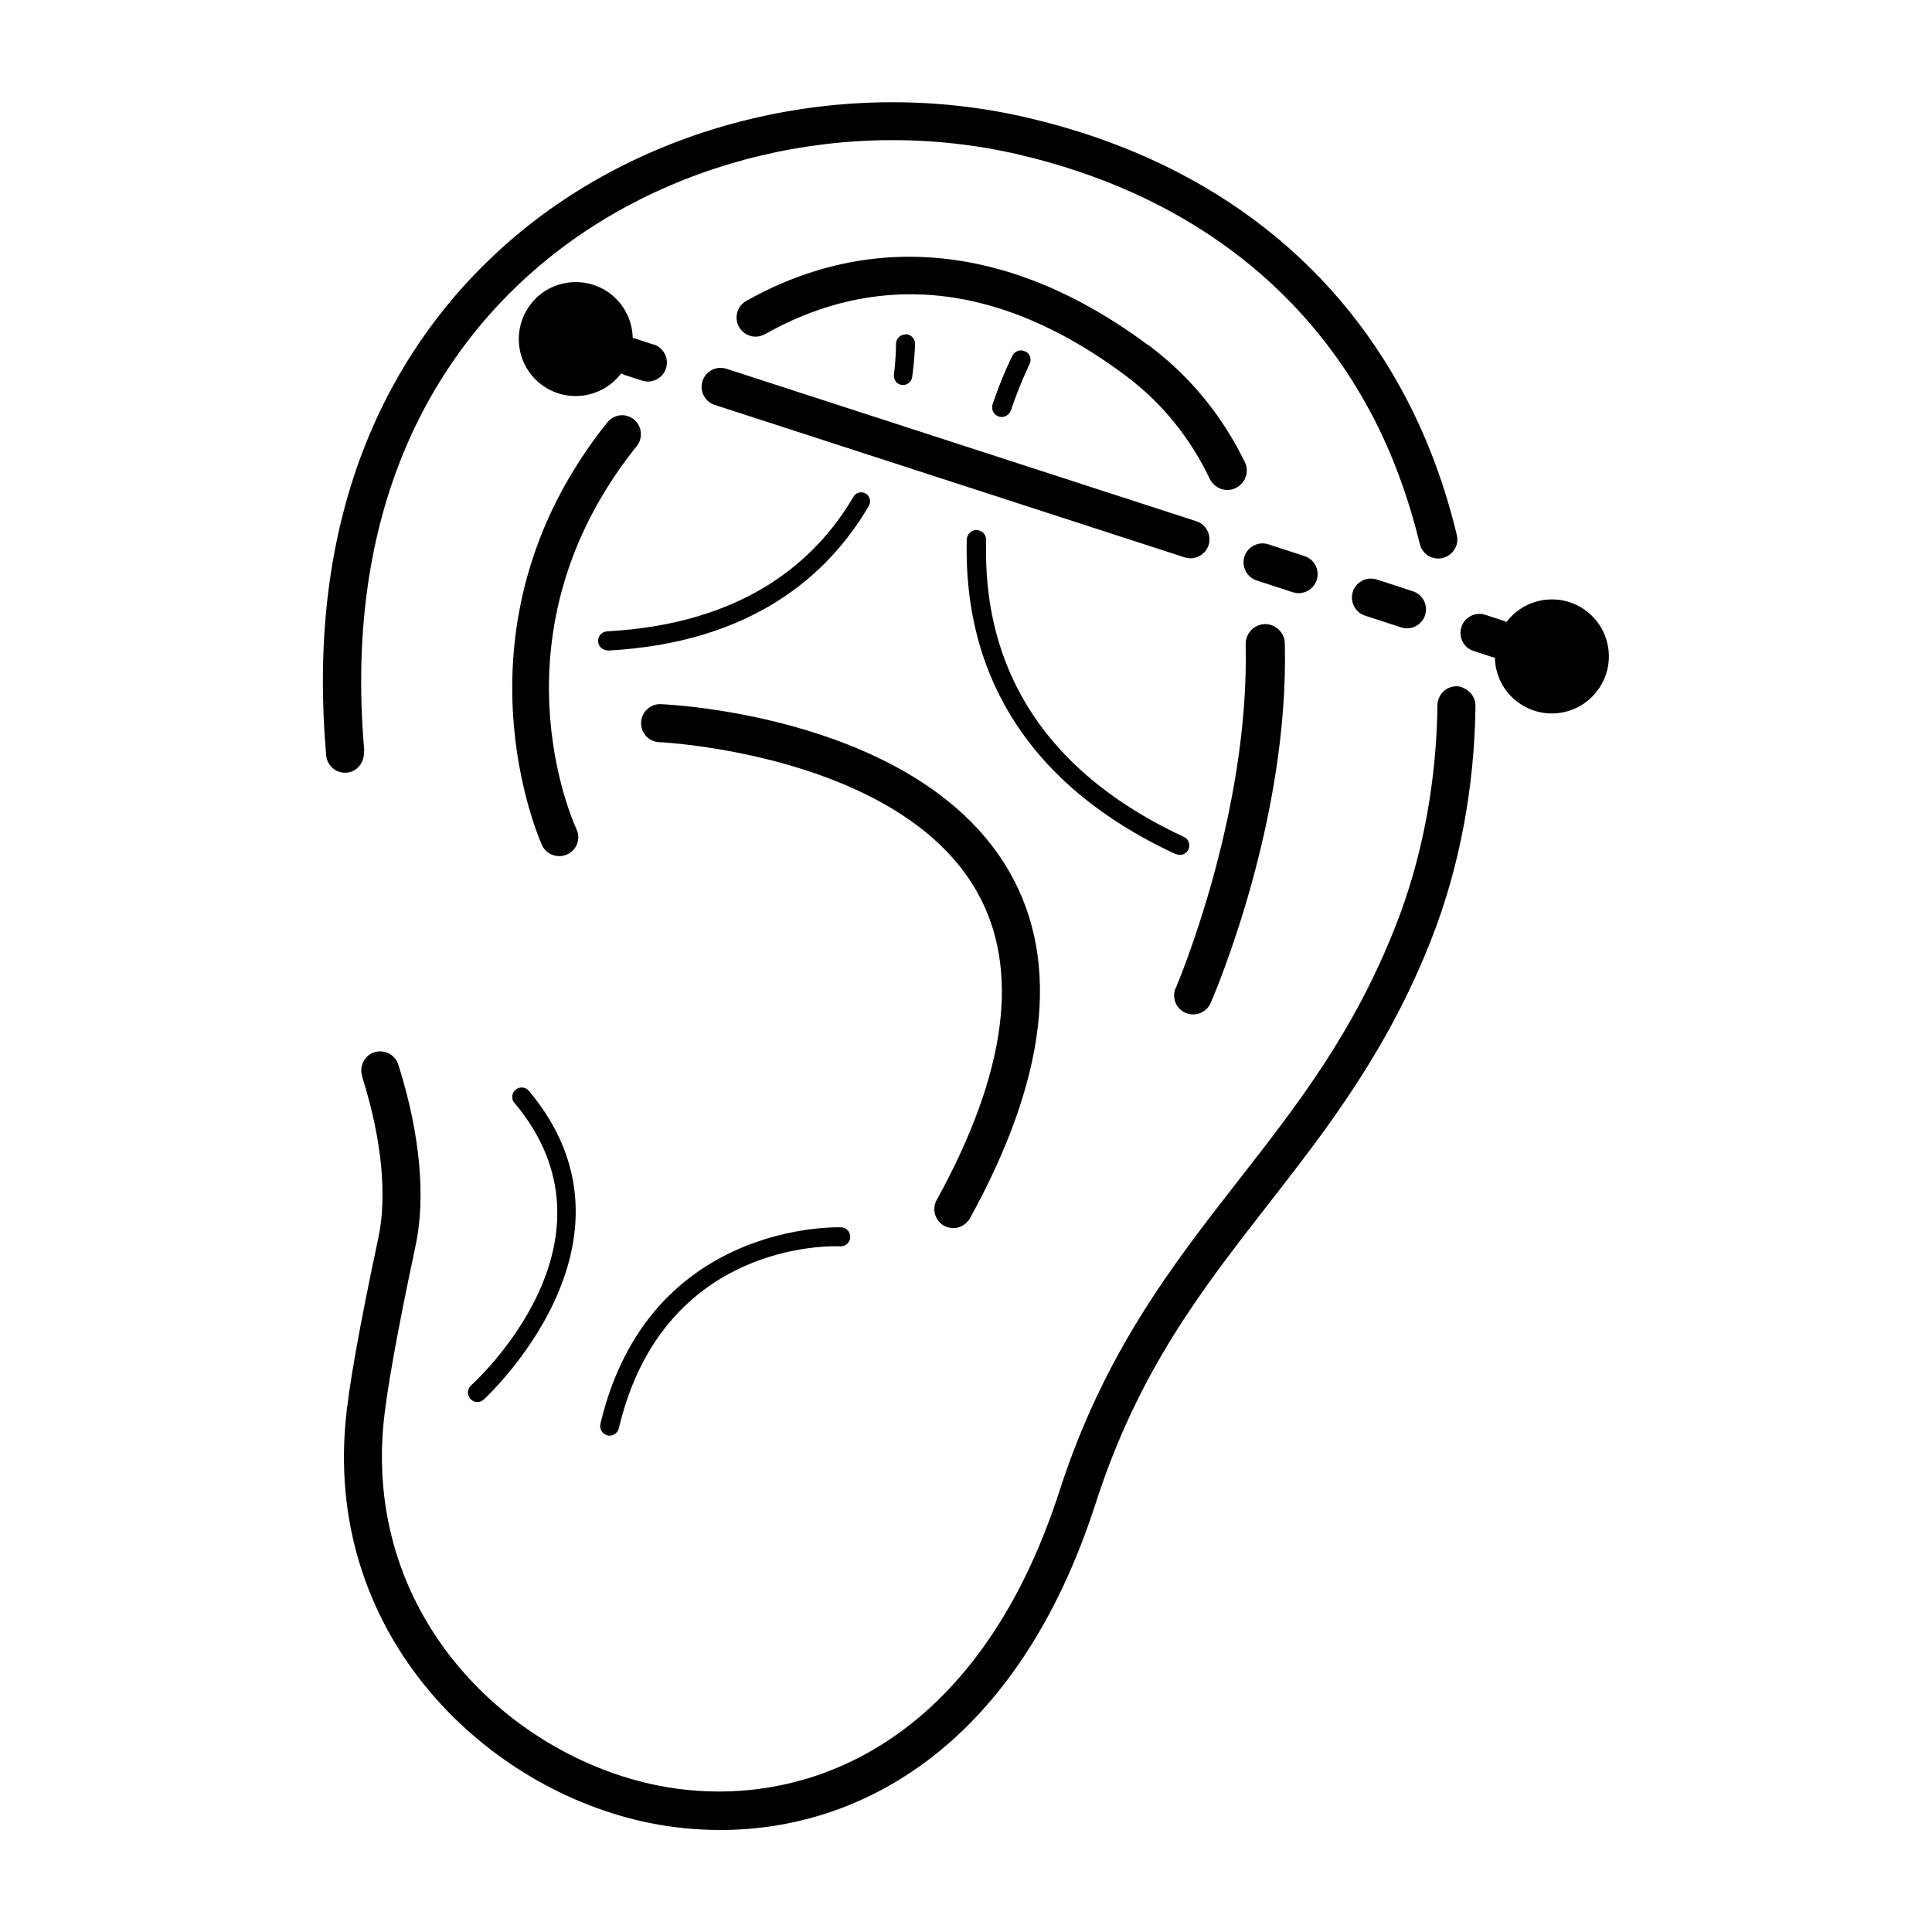 <?xml version="1.0" encoding="UTF-8"?>
<!-- Uploaded to: ICON Repo, www.svgrepo.com, Generator: ICON Repo Mixer Tools -->
<svg fill="#000000" width="800px" height="800px" version="1.1" viewBox="144 144 512 512" xmlns="http://www.w3.org/2000/svg">
 <path d="m567.46 326.84c-4.887 6.75-14.359 8.262-21.109 3.324-3.981-2.871-6.098-7.356-6.195-11.891-0.301 0-0.555-0.102-0.855-0.203l-4.785-1.562c-2.672-0.855-4.082-3.68-3.223-6.348 0.855-2.672 3.727-4.082 6.348-3.223l4.785 1.562c0.301 0.102 0.555 0.203 0.805 0.352 4.938-6.551 14.258-7.961 20.906-3.125 6.75 4.887 8.262 14.359 3.324 21.109zm-250.14-91.488-4.785-1.562c-0.301-0.102-0.555-0.152-0.855-0.203-0.102-4.586-2.215-9.02-6.195-11.941-6.75-4.887-16.223-3.426-21.109 3.324-4.887 6.75-3.426 16.223 3.324 21.109 6.648 4.836 15.973 3.426 20.906-3.125 0.25 0.152 0.504 0.25 0.754 0.352l4.785 1.562c0.504 0.152 1.059 0.25 1.562 0.25 2.117 0 4.082-1.359 4.785-3.477 0.855-2.672-0.605-5.492-3.223-6.348zm172.4 56.023-9.574-3.125c-2.621-0.855-5.492 0.605-6.348 3.223-0.855 2.672 0.605 5.492 3.223 6.348l9.574 3.125c0.504 0.152 1.059 0.25 1.562 0.25 2.117 0 4.082-1.359 4.785-3.477 0.855-2.672-0.605-5.492-3.223-6.348zm28.719 9.32-9.574-3.125c-2.672-0.855-5.492 0.605-6.348 3.223-0.855 2.672 0.605 5.492 3.223 6.348l9.574 3.125c0.504 0.152 1.059 0.25 1.562 0.25 2.117 0 4.082-1.359 4.785-3.477 0.855-2.672-0.605-5.492-3.223-6.348zm-238.1 135.62c-0.906-1.059-0.754-2.672 0.301-3.527 1.059-0.906 2.672-0.754 3.527 0.301 33.555 40.004-11.539 81.414-11.992 81.82-0.504 0.453-1.109 0.656-1.664 0.656-0.707 0-1.359-0.301-1.863-0.855-0.906-1.059-0.855-2.621 0.203-3.578 1.715-1.562 41.918-38.594 11.488-74.867zm24.688-119.91h0.152c38.039-2.066 58.289-19.902 69.074-38.34 0.754-1.309 0.152-3.023-1.309-3.477-1.059-0.352-2.215 0.102-2.769 1.059-10.078 17.18-29.121 33.703-65.293 35.668-1.41 0.102-2.469 1.258-2.367 2.672 0.051 1.359 1.211 2.367 2.519 2.367zm5.391-62.121c-1.965-0.656-4.133 0-5.441 1.613-43.527 54.359-17.582 111.54-17.332 112.1 1.16 2.519 4.18 3.578 6.699 2.418 2.519-1.16 3.629-4.18 2.418-6.699-1.008-2.168-23.375-51.992 15.668-101.11l0.25-0.301c2.266-2.719 1.109-6.902-2.266-8.012zm-69.879 88.723c-5.945-67.812 21.312-106.81 45.242-127.57 33.906-29.422 83.129-41.059 128.42-30.43 42.723 10.027 75.066 33.957 93.508 69.172 5.492 10.48 9.621 21.965 12.543 33.957 0.402 1.715 1.664 3.125 3.324 3.629 3.727 1.211 7.406-2.117 6.5-5.945-3.074-12.848-7.559-25.09-13.453-36.324-19.852-37.887-54.461-63.582-100.16-74.262-48.418-11.387-101.06 1.109-137.34 32.598-25.746 22.32-55.066 64.086-48.668 136.38 0.25 2.922 2.973 5.039 5.945 4.484 2.621-0.504 4.281-3.074 4.031-5.691zm215.03 62.773c-1.109 2.57 0.051 5.543 2.621 6.648 0.656 0.301 1.359 0.402 2.016 0.402 1.965 0 3.777-1.109 4.637-3.023 1.309-3.074 20.809-48.668 19.648-95.371-0.051-2.168-1.512-4.082-3.578-4.785-3.426-1.109-6.852 1.512-6.801 5.09 1.059 45.141-18.188 90.281-18.488 91.039zm-61.363 63.078c0.754 0.402 1.613 0.605 2.418 0.605 1.762 0 3.477-0.957 4.434-2.621 20.402-37.031 23.98-67.762 10.68-91.391-23.375-41.465-89.777-44.738-92.602-44.84-2.719-0.152-5.141 2.066-5.238 4.836-0.102 2.769 2.016 5.141 4.836 5.238 0.656 0 63.68 3.176 84.238 39.75 11.438 20.355 7.859 47.812-10.73 81.566-1.359 2.418-0.453 5.492 1.965 6.852zm61.414-98.547c0.352 0.152 0.707 0.25 1.059 0.25 0.957 0 1.863-0.555 2.266-1.461 0.605-1.258 0-2.769-1.211-3.324-24.836-11.539-41.059-28.062-48.215-49.07-3.426-9.977-4.434-20.102-4.18-29.574 0-1.16-0.656-2.168-1.762-2.519-1.664-0.555-3.324 0.656-3.375 2.418-0.25 9.926 0.855 20.605 4.484 31.285 7.656 22.371 24.738 39.902 50.883 52.043zm-7.508-134.97c-35.82-26.652-73.051-30.328-106.36-11.586-3.828 2.168-3.223 7.859 0.957 9.219 1.359 0.453 2.82 0.25 4.082-0.453 23.879-13.453 56.477-18.035 95.32 10.883 10.227 7.609 17.48 17.027 22.469 27.457 0.605 1.258 1.715 2.266 3.074 2.719 4.281 1.41 8.211-3.023 6.246-7.106-5.691-11.688-13.957-22.371-25.695-31.137zm83.43 90.785c-3.223-1.059-6.551 1.309-6.602 4.734-0.25 20.102-3.879 40.152-11.035 58.391-11.133 28.363-25.945 47.359-41.664 67.512-17.531 22.469-35.621 45.695-47.457 82.324-22.219 68.922-69.676 85.496-106.66 78.039-38.543-7.809-77.082-43.832-72.547-95.27 0.754-8.516 3.629-24.586 8.566-47.812 2.719-12.746 1.16-29.473-4.332-47.105l-0.152-0.453c-0.656-2.672-3.426-4.535-6.449-3.629-2.016 0.605-3.375 2.519-3.477 4.637 0 0.906 0.152 1.461 0.453 2.519 4.988 16.02 6.449 30.934 4.082 42.02-5.039 23.629-7.961 40.102-8.715 49.02-5.039 57.234 37.785 97.387 80.609 106.05 6.047 1.211 12.293 1.863 18.742 1.863 37.332 0 78.797-22.418 99.504-86.707 11.285-34.965 28.062-56.477 45.797-79.25 15.418-19.801 31.387-40.305 43.074-69.98 7.609-19.348 11.488-40.656 11.738-61.969 0-2.215-1.41-4.133-3.477-4.836zm-147.57-93.508c-1.41 0-2.519 1.16-2.519 2.519 0 0.555 0 3.629-0.555 8.16-0.152 1.16 0.555 2.266 1.664 2.621 1.461 0.453 2.973-0.504 3.176-2.016 0.707-5.289 0.754-8.664 0.754-8.867 0-1.359-1.16-2.469-2.519-2.469zm-79.047 291.8s0.402 0.051 0.605 0.051c1.16 0 2.168-0.805 2.469-1.965 11.789-49.879 56.781-48.316 58.695-48.215 1.41 0.051 2.57-1.008 2.621-2.418 0.051-1.41-1.008-2.57-2.367-2.621-0.504 0-51.086-1.914-63.832 52.094-0.301 1.359 0.504 2.719 1.863 3.023zm110.79-287.27c-1.258-0.656-2.769-0.152-3.375 1.059-0.301 0.555-2.719 5.34-5.289 12.898-0.453 1.359 0.25 2.82 1.613 3.273 1.309 0.453 2.769-0.301 3.223-1.613 2.57-7.508 4.887-12.09 4.938-12.242 0.656-1.258 0.152-2.769-1.059-3.375zm45.344 44.988-124.54-40.406c-2.672-0.855-5.492 0.605-6.348 3.223-0.855 2.672 0.605 5.492 3.223 6.348l124.54 40.406c0.504 0.152 1.059 0.25 1.562 0.25 2.117 0 4.082-1.359 4.785-3.477 0.855-2.672-0.605-5.492-3.223-6.348z"/>
</svg>